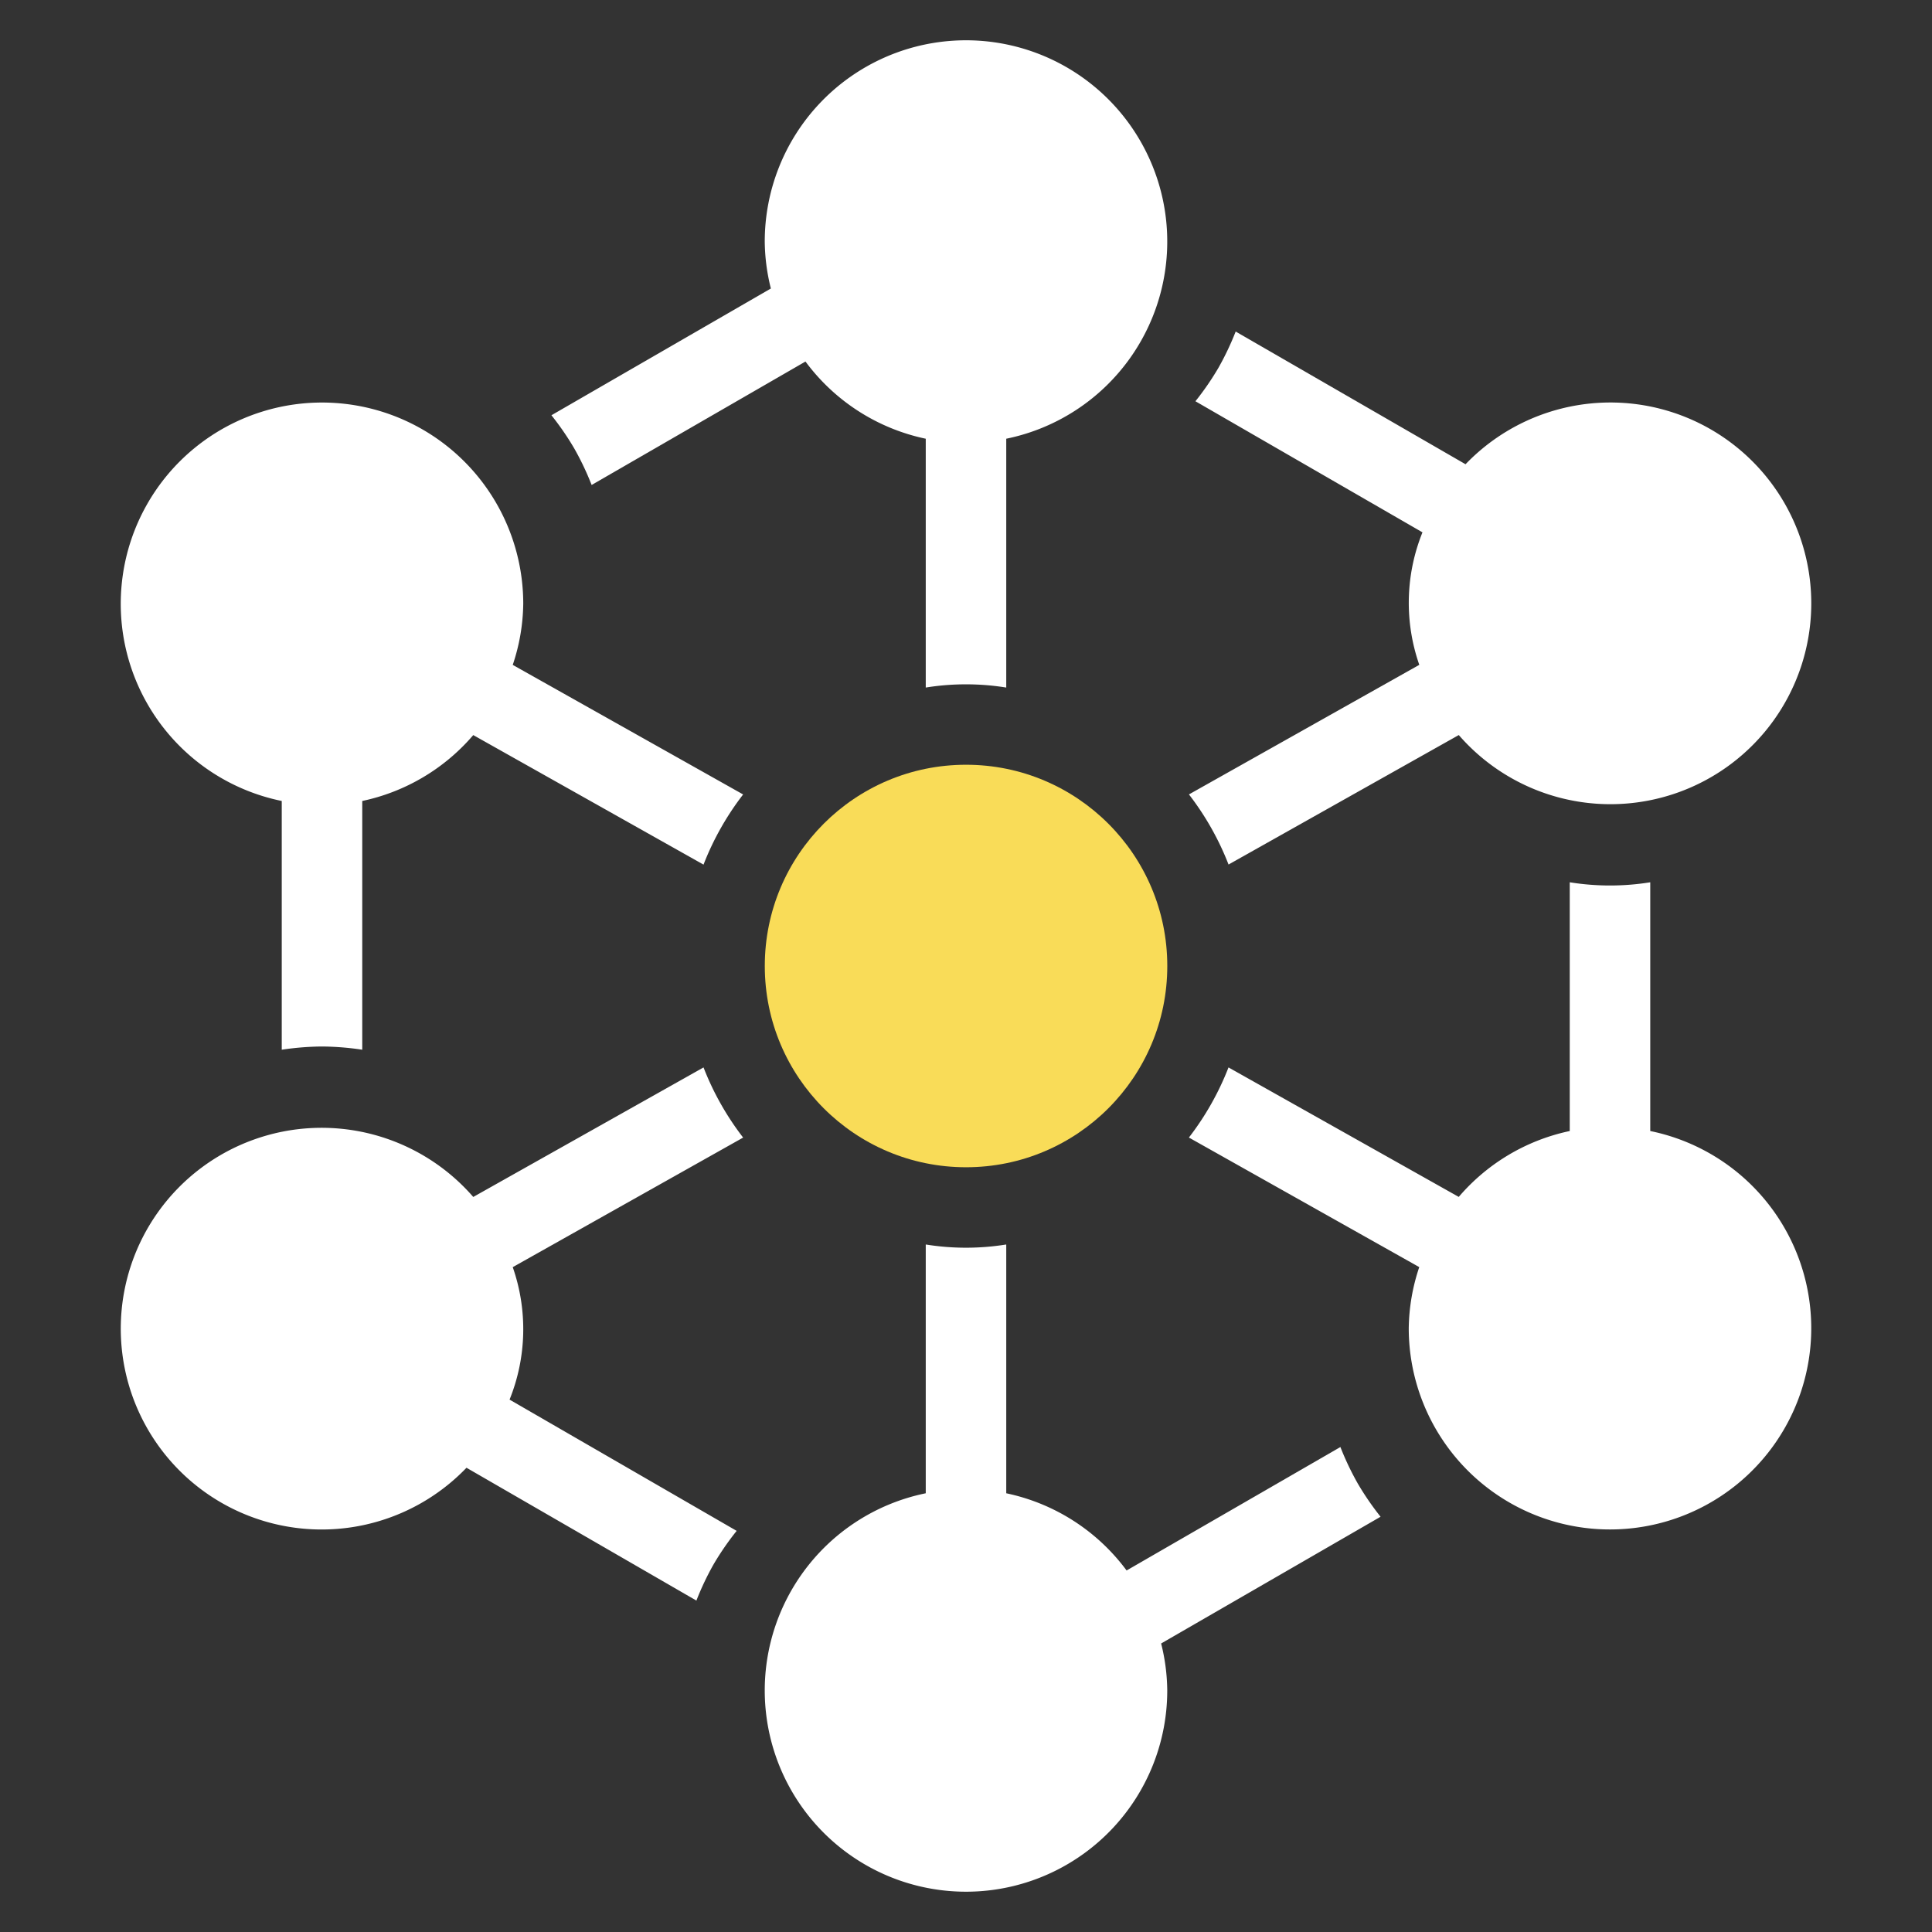 <svg xmlns="http://www.w3.org/2000/svg" width="48" height="48" viewBox="0 0 48 48"><rect x="0" y="0" width="48" height="48" fill="#333333" stroke="none"/><g class="nc-icon-wrapper" fill="#f9dc58"><path d="M13,15a5,5,0,1,0-6,4.9V26.08A7.026,7.026,0,0,1,8,26a7.026,7.026,0,0,1,1,.08V19.9a4.987,4.987,0,0,0,2.758-1.637l5.721,3.218a6.984,6.984,0,0,1,.984-1.743l-5.724-3.219A4.929,4.929,0,0,0,13,15Z" fill="#ffffff"></path><path d="M41,28.1V21.92a6.29,6.29,0,0,1-2,0V28.1a4.981,4.981,0,0,0-2.758,1.637l-5.72-3.217a7,7,0,0,1-.984,1.742l5.723,3.219A4.929,4.929,0,0,0,35,33a5,5,0,1,0,6-4.9Z" fill="#ffffff"></path><path d="M33.733,36.857a7.058,7.058,0,0,1-.431-.906L27.99,39.018A4.992,4.992,0,0,0,25,37.1V30.919a6.29,6.29,0,0,1-2,0V37.1A5,5,0,1,0,29,42a4.944,4.944,0,0,0-.152-1.168L34.3,37.683A7.016,7.016,0,0,1,33.733,36.857Z" fill="#ffffff"></path><path d="M14.268,11.143a7.058,7.058,0,0,1,.431.906l5.313-3.067A4.989,4.989,0,0,0,23,10.9v6.182a6.29,6.29,0,0,1,2,0V10.9A5,5,0,1,0,19,6a4.944,4.944,0,0,0,.152,1.168L13.7,10.317A6.9,6.9,0,0,1,14.268,11.143Z" fill="#ffffff"></path><circle cx="24.001" cy="24" r="5" data-color="color-2"></circle><path d="M30.523,21.479l5.72-3.217a4.99,4.99,0,1,0,.168-6.728L30.7,8.237a7.058,7.058,0,0,1-.431.906,7.016,7.016,0,0,1-.569.826l5.641,3.257a4.678,4.678,0,0,0-.079,3.292l-5.723,3.219A7,7,0,0,1,30.523,21.479Z" fill="#ffffff"></path><path d="M17.479,26.52l-5.721,3.218a4.99,4.99,0,1,0-.168,6.728l5.712,3.3a6.92,6.92,0,0,1,.43-.906,7.023,7.023,0,0,1,.57-.826L12.66,34.773a4.676,4.676,0,0,0,.079-3.291l5.724-3.219A6.984,6.984,0,0,1,17.479,26.52Z" fill="#ffffff"></path></g></svg>